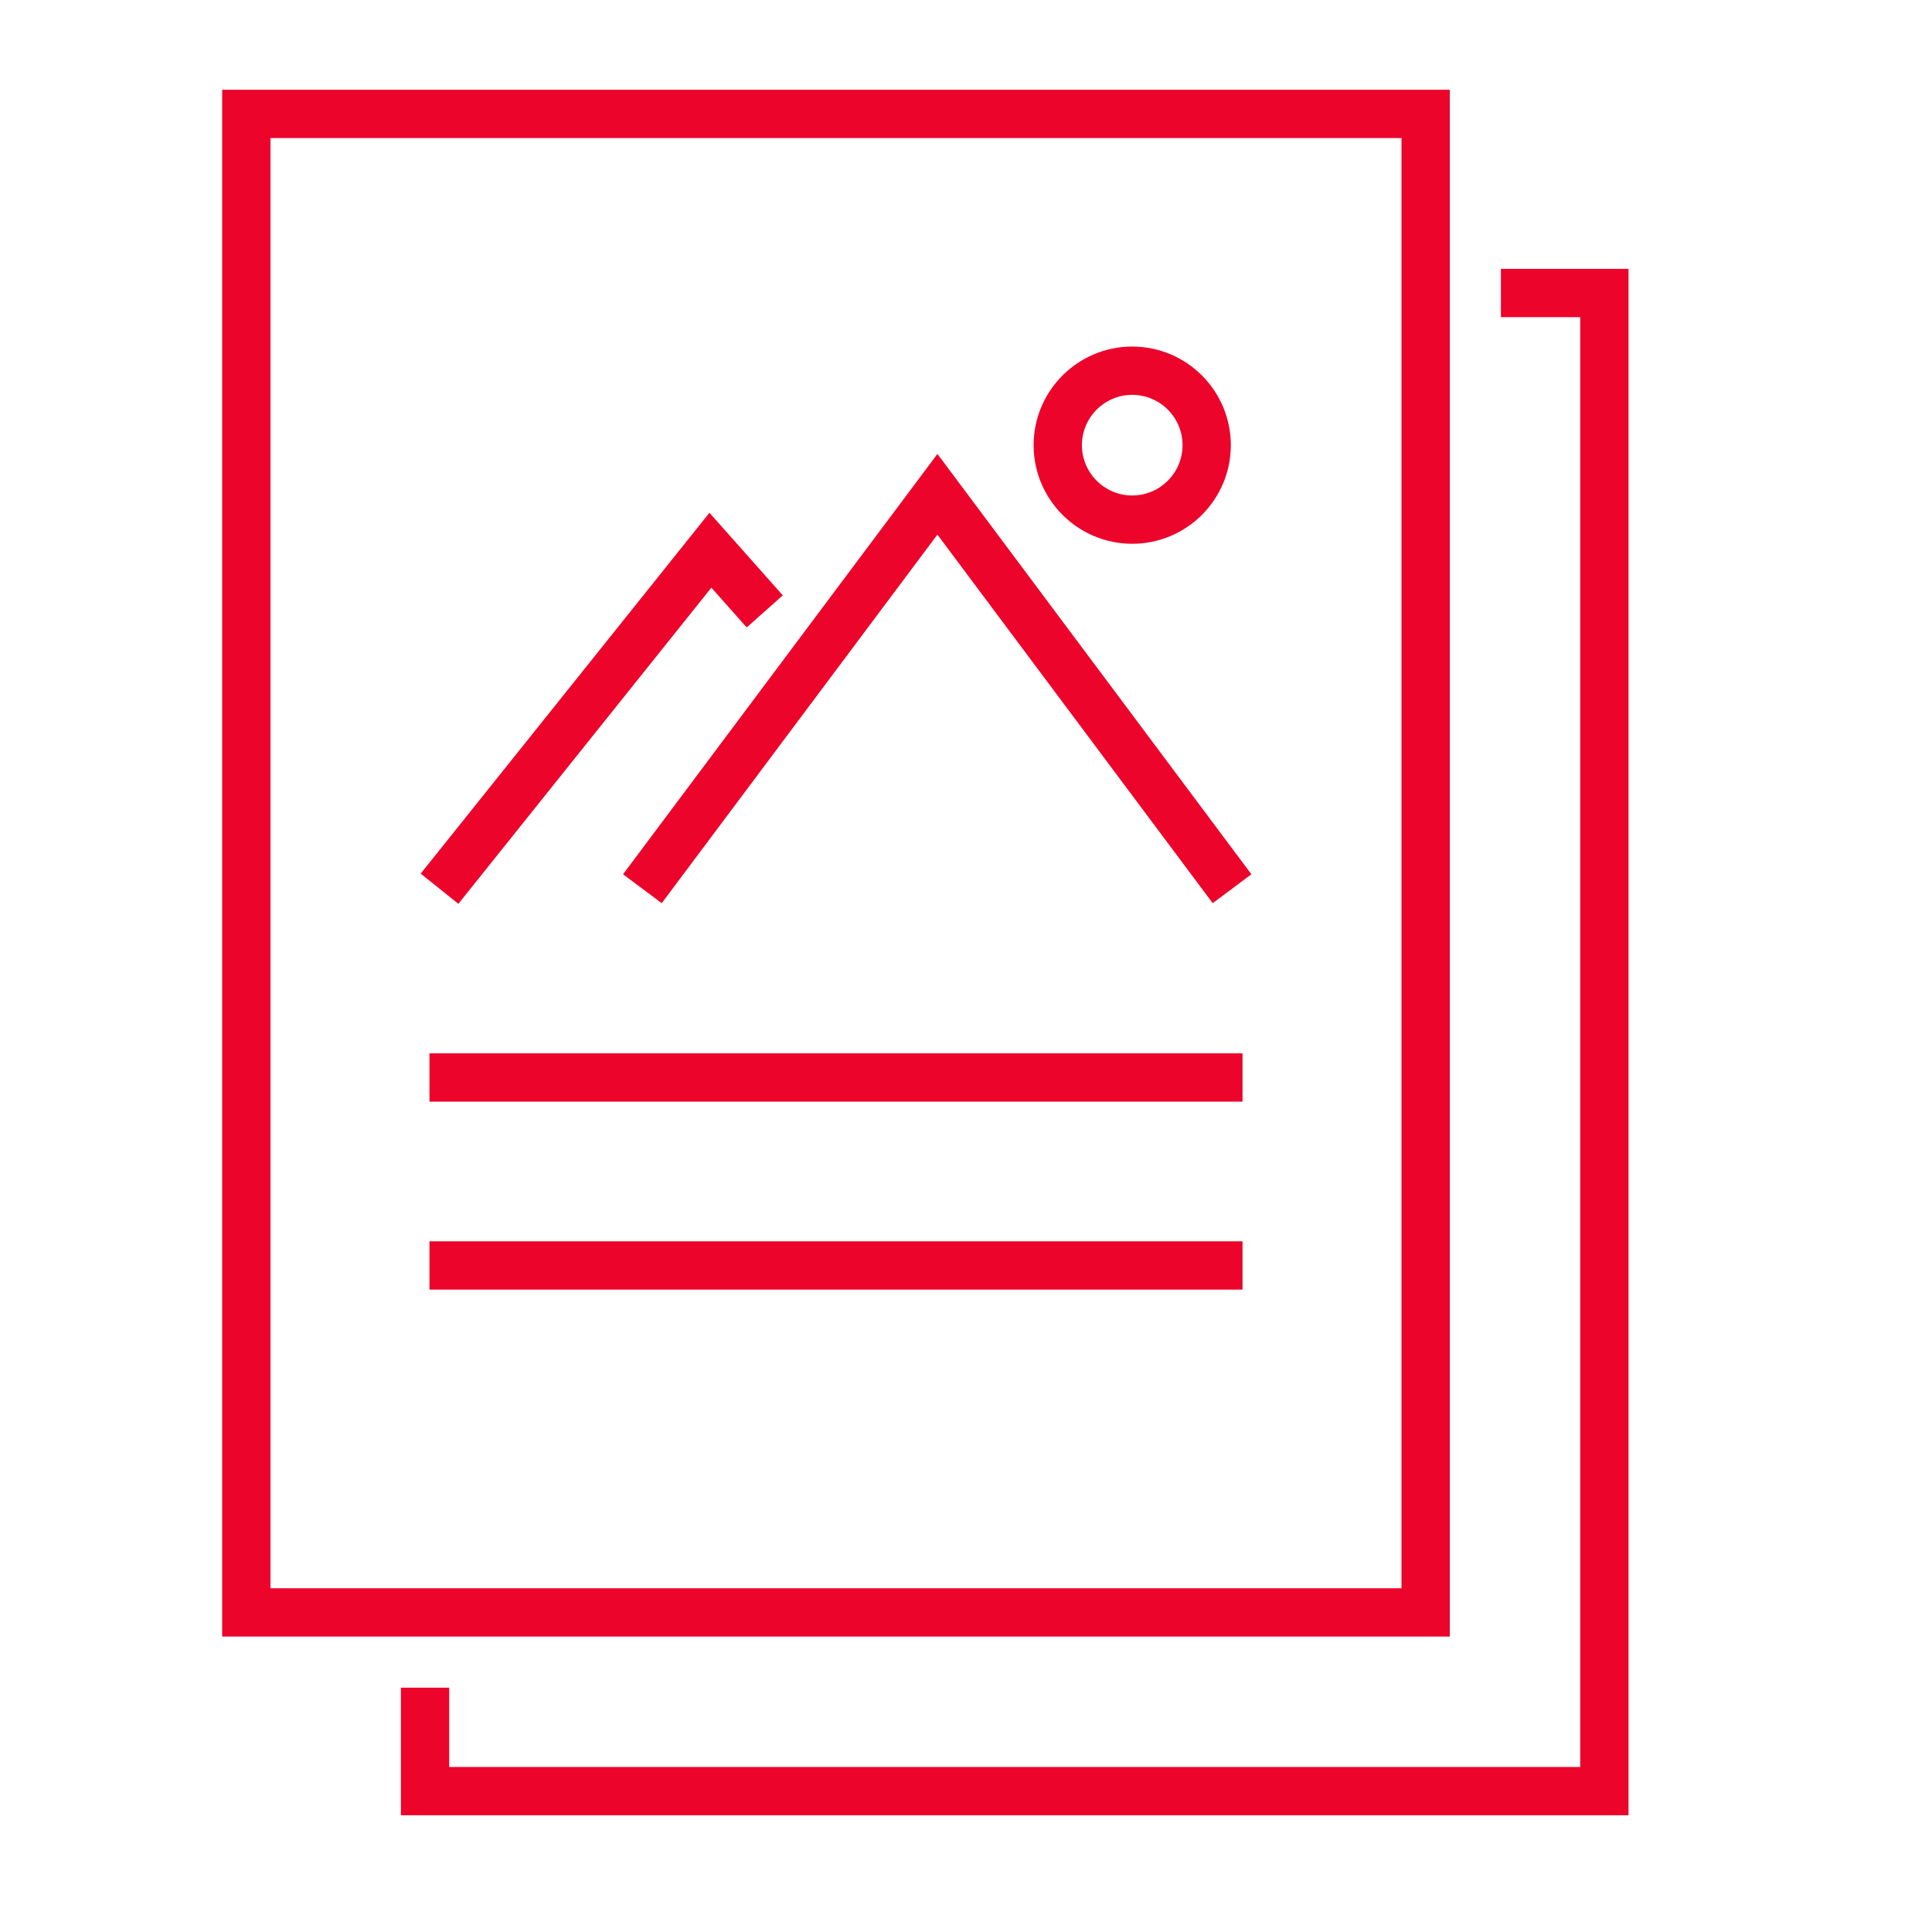 <svg xmlns="http://www.w3.org/2000/svg" id="Layer_2" viewBox="0 0 480 480"><defs><style>      .st0 {        fill: none;        stroke: #ec042b;        stroke-miterlimit: 10;        stroke-width: 12px;      }    </style></defs><rect class="st0" x="61.2" y="28.3" width="293" height="372.3"></rect><polyline class="st0" points="372.9 72.8 398.6 72.8 398.6 445 105.6 445 105.6 419.3"></polyline><g><g><polyline class="st0" points="159.6 220.8 232.9 122.8 306.1 220.8"></polyline><polyline class="st0" points="190 151.9 176.5 136.7 109.2 220.8"></polyline></g><path class="st0" d="M299.8,110.6c0-10.2-8.3-18.5-18.5-18.5s-18.5,8.3-18.5,18.5,8.3,18.5,18.5,18.5,18.5-8.3,18.5-18.5Z"></path></g><line class="st0" x1="308.7" y1="267.7" x2="106.7" y2="267.7"></line><line class="st0" x1="308.7" y1="314.4" x2="106.7" y2="314.4"></line></svg>